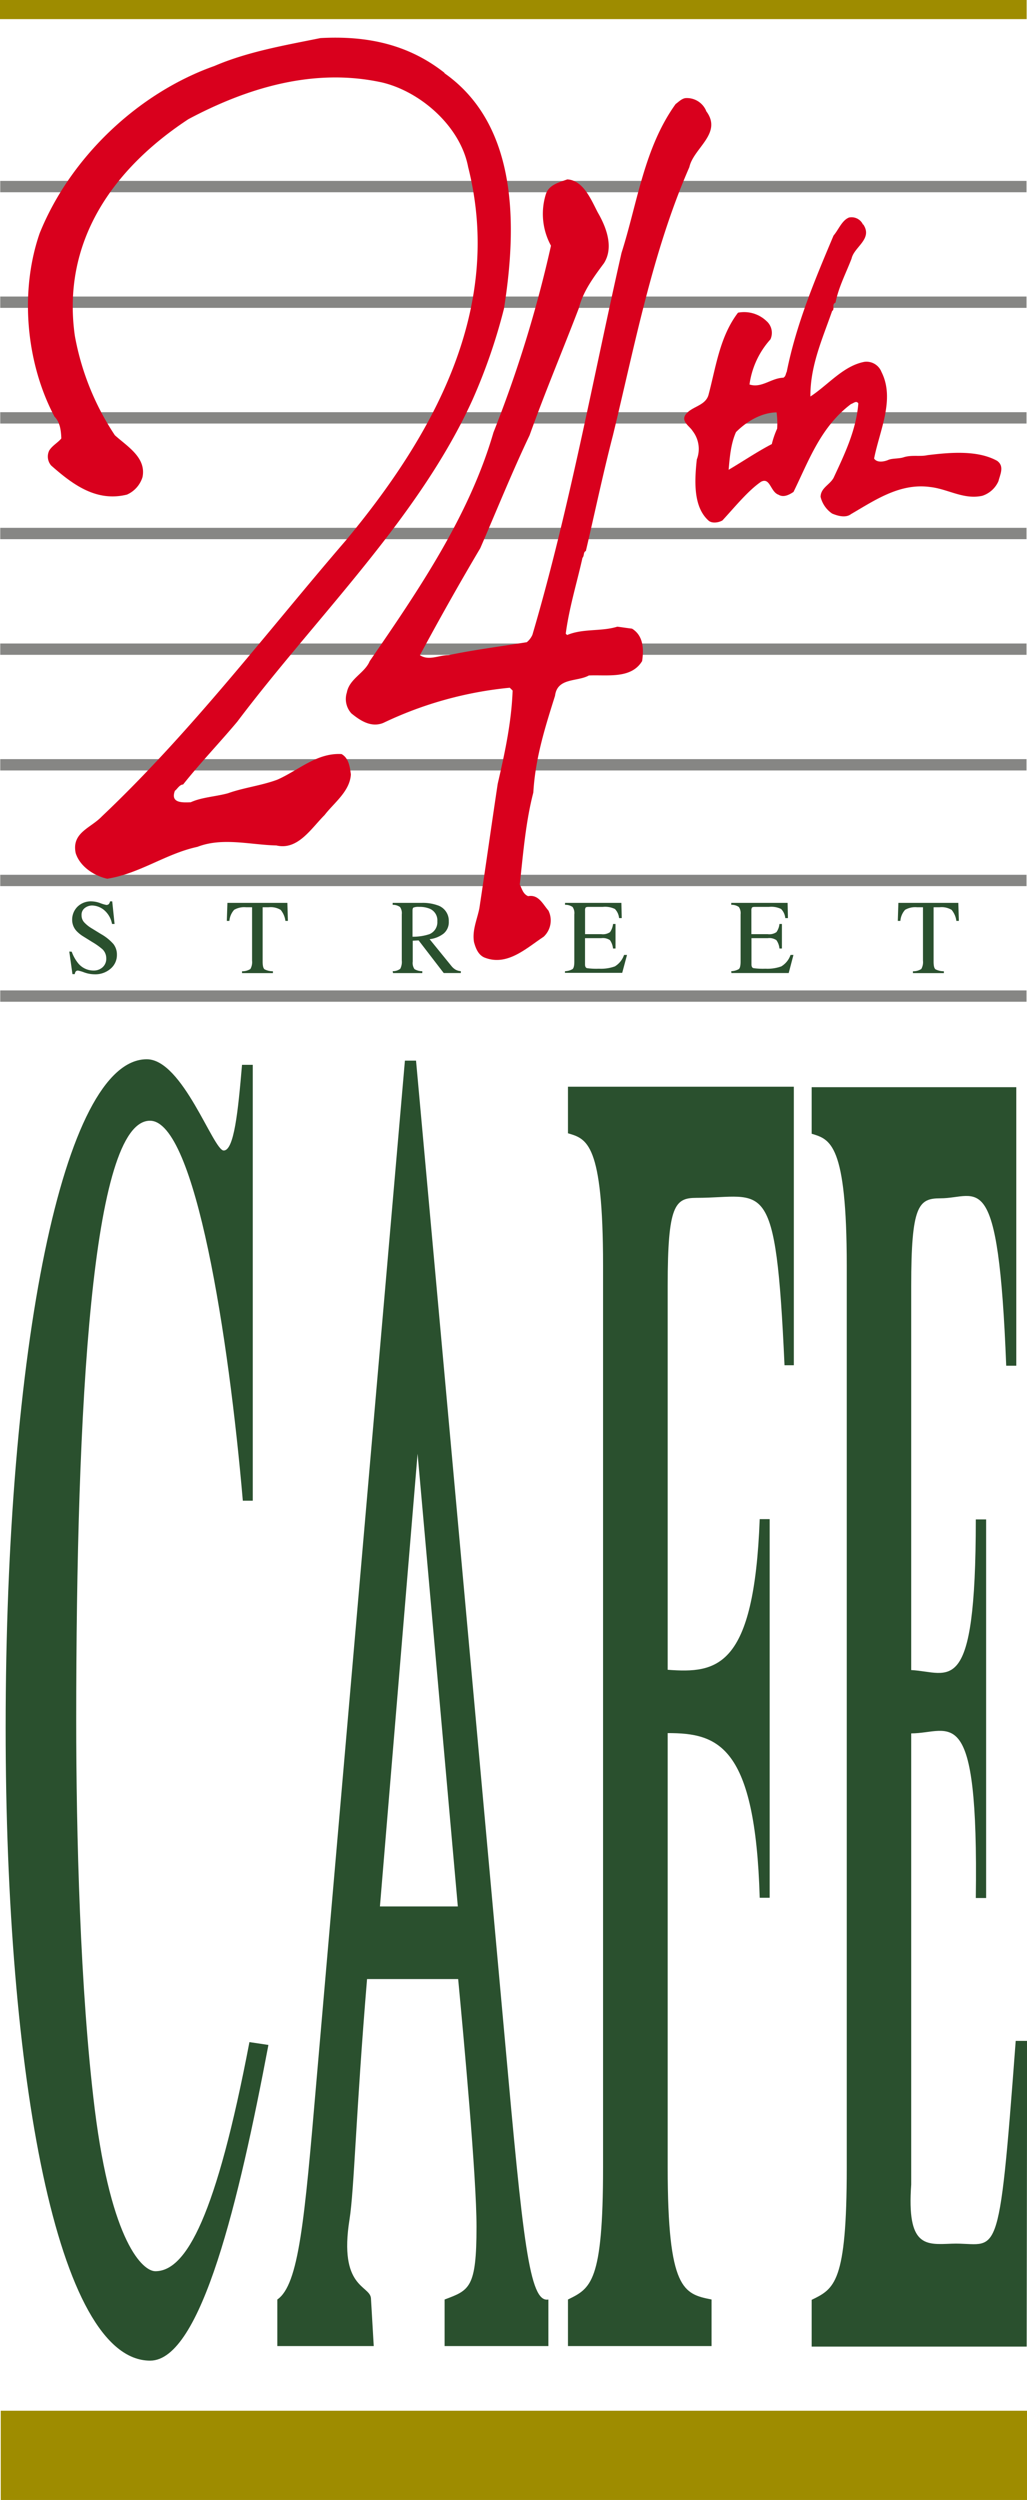 <svg xmlns="http://www.w3.org/2000/svg" viewBox="0 0 245.52 597.39"><defs><style>.a{fill:#868684;}.b,.c{fill:#2a502e;}.c,.f{fill-rule:evenodd;}.d{fill:#9e8c00;}.e,.f{fill:#d9001d;}</style></defs><rect class="a" x="0.06" y="43.23" width="245.34" height="2.71"/><rect class="a" x="0.06" y="70.86" width="245.34" height="2.71"/><rect class="a" x="0.06" y="98.5" width="245.34" height="2.71"/><rect class="a" x="0.06" y="126.13" width="245.34" height="2.71"/><rect class="a" x="0.06" y="153.77" width="245.34" height="2.71"/><rect class="a" x="0.06" y="181.4" width="245.34" height="2.71"/><rect class="a" x="0.06" y="209.04" width="245.34" height="2.71"/><rect class="a" x="0.06" y="236.67" width="245.34" height="2.71"/><path class="b" d="M255.62,514.65c-7,37-16.07,75.44-28.27,75.44-22.21,0-34.55-68-34.55-151.18,0-90.36,13.72-159.8,33.74-159.8,8.57,0,15.91,21.81,18.39,21.81s3.43-9.35,4.38-20.48h2.57V384.6H249.5c-3.33-38.72-11.34-90.8-22.2-90.8-13.91,0-17.63,68.1-17.63,143.33,0,26.7.91,64.38,4.43,92.87,4,32,11.53,38.72,14.49,38.72,7.43,0,14.58-13.35,22.49-54.75Z" transform="translate(-191.45 -25.99)"/><path class="b" d="M327.23,285.67h54v66.56H379c-2.1-46.3-4.67-40-21.06-40-5.15,0-6.87,1.78-6.87,20.93V425c11.82.89,20.67-.39,22-36h2.38v90.48h-2.38c-1.05-36.5-10-39.35-22-39.35V543.87c0,29.38,3.82,30.27,10.49,31.61v11.13H327.23V575.48c5.43-2.67,8.39-4,8.39-31.61V328.41c0-29.39-3.91-30.28-8.39-31.61Z" transform="translate(-191.45 -25.99)"/><path class="b" d="M385.49,285.78h48.92v66.56H432c-1.88-48.44-6.6-40-15.76-40-5.24,0-6.95,1.78-6.95,20.92v91.81c9.15.44,15.44,7.51,15.44-36h2.47v90.47h-2.47c.67-48-6-39.34-15.44-39.34V548c-1.08,15.06,3.5,14.38,9.69,14.14,11.14-.42,11.14,7,15.29-48.46H437l-.11,73.05H385.49V575.56c5.44-2.67,8.39-4,8.39-31.61V328.52c0-29.38-4-30.27-8.39-31.61Z" transform="translate(-191.45 -25.99)"/><path class="c" d="M322.55,586.61H297.74V575.48c5.91-2.23,7.63-2.67,7.63-17.37,0-12-3.05-45-4.39-59.2H279.2c-2.67,32.05-3.07,50.39-4.19,57.42-2.62,16.39,4.8,15.71,5.12,18.81l.67,11.47H257.75V575.48c5.14-3.56,6.48-18.7,9.34-52.09l21.16-243.95h2.66L312.17,513.6c4.29,47.63,5.81,62.77,10.38,61.88ZM300.9,481.55l-9.62-108.18-9,108.18Z" transform="translate(-191.45 -25.99)"/><rect class="d" width="245.43" height="4.57"/><rect class="d" x="0.18" y="576.07" width="245.34" height="21.32"/><path class="c" d="M208.6,253.41a9.4,9.4,0,0,0,1.51,2.73,4.74,4.74,0,0,0,3.75,1.77,3.11,3.11,0,0,0,2.1-.77,2.69,2.69,0,0,0,.89-2.14,3,3,0,0,0-.89-2.16,16.41,16.41,0,0,0-2.45-1.74l-2.17-1.35a7.81,7.81,0,0,1-1.56-1.25,3.89,3.89,0,0,1-1.08-2.65,4.35,4.35,0,0,1,1.28-3.2,4.56,4.56,0,0,1,3.38-1.27,6.36,6.36,0,0,1,2.08.43,8.73,8.73,0,0,0,1.4.42.77.77,0,0,0,.64-.22,1.54,1.54,0,0,0,.28-.63h.52l.56,5.4h-.61a5.67,5.67,0,0,0-2-3.41,4.69,4.69,0,0,0-2.7-1,2.86,2.86,0,0,0-1.82.61,2,2,0,0,0-.76,1.7,2.46,2.46,0,0,0,.59,1.67,8,8,0,0,0,1.84,1.48l2.23,1.37a11.46,11.46,0,0,1,2.95,2.37,4.07,4.07,0,0,1,.84,2.57,4.25,4.25,0,0,1-1.51,3.33,5.56,5.56,0,0,1-3.84,1.34,7.47,7.47,0,0,1-2.46-.45,9.87,9.87,0,0,0-1.46-.44.65.65,0,0,0-.61.27,2,2,0,0,0-.2.58h-.55l-.76-5.4Z" transform="translate(-191.45 -25.99)"/><path class="c" d="M245.82,241.74h14.33l.13,4.31h-.6a5.1,5.1,0,0,0-1.14-2.64,4.63,4.63,0,0,0-2.89-.62h-1.41v13c0,1,.15,1.59.46,1.83a4.32,4.32,0,0,0,2,.46v.45h-7.39v-.45a3.5,3.5,0,0,0,2-.54,3.34,3.34,0,0,0,.4-2V242.79H250.3a4.82,4.82,0,0,0-2.87.61,4.52,4.52,0,0,0-1.14,2.65h-.62Z" transform="translate(-191.45 -25.99)"/><path class="c" d="M294,249.26a3.08,3.08,0,0,0,2-3.12,3,3,0,0,0-1.81-3,6.3,6.3,0,0,0-2.56-.44,3.24,3.24,0,0,0-1.32.16q-.24.15-.24.72v6.25a12.41,12.41,0,0,0,3.91-.57m-8.66,8.8a2.86,2.86,0,0,0,1.82-.57,3.6,3.6,0,0,0,.36-2v-11a2.59,2.59,0,0,0-.41-1.75,2.89,2.89,0,0,0-1.77-.53v-.47h7a10.39,10.39,0,0,1,3.65.55,3.88,3.88,0,0,1,2.77,3.88,3.54,3.54,0,0,1-1.24,2.91,6.72,6.72,0,0,1-3.34,1.34l5.22,6.42a3.6,3.6,0,0,0,1,.87,3.14,3.14,0,0,0,1.24.35v.45h-4.09l-6-7.8-1.41.07v5a2.55,2.55,0,0,0,.42,1.79,3.67,3.67,0,0,0,1.87.5v.45h-7Z" transform="translate(-191.45 -25.99)"/><path class="c" d="M326.53,258.06a3.69,3.69,0,0,0,1.8-.5c.28-.24.42-.84.42-1.79V244.49a2.57,2.57,0,0,0-.41-1.76,2.9,2.9,0,0,0-1.81-.52v-.47H340l.09,3.64h-.64a3.62,3.62,0,0,0-1-2.18,5.35,5.35,0,0,0-2.87-.5h-3.44c-.37,0-.61.06-.7.19a1.27,1.27,0,0,0-.12.67v5.66h3.9a3,3,0,0,0,2.07-.49,4.33,4.33,0,0,0,.72-1.95h.59v5.87H338a4.22,4.22,0,0,0-.73-2,3,3,0,0,0-2.06-.48h-3.9v6.28c0,.5.16.8.47.89a16.6,16.6,0,0,0,2.86.13,9.76,9.76,0,0,0,3.8-.55,5.16,5.16,0,0,0,2.2-2.74h.71l-1.15,4.28h-13.7Z" transform="translate(-191.45 -25.99)"/><path class="c" d="M366.27,258.06a3.78,3.78,0,0,0,1.81-.5c.28-.24.42-.84.42-1.79V244.49a2.63,2.63,0,0,0-.41-1.76,2.94,2.94,0,0,0-1.82-.52v-.47h13.47l.08,3.64h-.64a3.57,3.57,0,0,0-1-2.18,5.3,5.3,0,0,0-2.87-.5H371.9c-.37,0-.6.06-.69.19a1.25,1.25,0,0,0-.13.67v5.66H375a3,3,0,0,0,2.07-.49,4.11,4.11,0,0,0,.72-1.95h.59v5.87h-.59a4.11,4.11,0,0,0-.73-2,3,3,0,0,0-2.06-.48h-3.9v6.28c0,.5.16.8.48.89a16.52,16.52,0,0,0,2.86.13,9.7,9.7,0,0,0,3.79-.55,5.17,5.17,0,0,0,2.21-2.74h.7L380,258.51h-13.7Z" transform="translate(-191.45 -25.99)"/><path class="c" d="M406.22,241.74h14.33l.13,4.31h-.6a5.1,5.1,0,0,0-1.14-2.64,4.63,4.63,0,0,0-2.89-.62h-1.41v13c0,1,.15,1.59.46,1.83a4.37,4.37,0,0,0,2,.46v.45h-7.4v-.45a3.47,3.47,0,0,0,2-.54,3.34,3.34,0,0,0,.4-2V242.79H410.7a4.84,4.84,0,0,0-2.87.61,4.46,4.46,0,0,0-1.13,2.65h-.62Z" transform="translate(-191.45 -25.99)"/><path class="e" d="M297.7,43.48C315.5,56,315,80.42,311.93,99.76a135.33,135.33,0,0,1-7.49,21.7c-12.8,28.25-37.2,51.7-56.28,77-4.24,5.05-8.89,9.9-12.94,15-.87,0-1.48,1.21-1.95,1.48-1.15,3,1.82,2.83,3.77,2.76,2.63-1.21,5.93-1.34,8.9-2.15,3.77-1.35,7.95-1.82,11.79-3.24,5.06-2.22,9.44-6.47,15.37-6.13,1.69.94,2,3,2.23,4.85-.21,4.05-4.05,6.81-6.27,9.71-3.24,3.23-6.41,8.49-11.53,7.28-6.2-.14-12.87-2-18.87.33-7.55,1.62-13.82,6.41-21.57,7.62-3.1-.67-6.54-2.9-7.55-6.13-1-4.92,3.58-5.94,6.27-8.77,21.5-20.35,39.36-43.94,58.24-65.85,20.69-24.87,37.94-55.13,29.32-89.3-1.82-9.64-11.26-18-20.56-20.22-16.58-3.64-32.62,1.48-46.31,8.76-18.06,11.86-30.33,29.25-27.16,51.76A63.21,63.21,0,0,0,218.91,130c3,2.7,7.55,5.33,6.61,10a6.75,6.75,0,0,1-3.71,4.18c-7.35,1.82-13-2.43-18.13-6.95a3.28,3.28,0,0,1-.47-3.57c.74-1.21,2.09-1.89,2.9-2.9-.07-2-.34-3.91-1.62-5.19-6.74-12.67-8.43-29.72-3.57-43.81,7.27-18.06,23.45-33.5,41.78-40,8-3.43,16.72-4.92,25.35-6.67,11.12-.61,21,1.48,29.65,8.29" transform="translate(-191.45 -25.99)"/><path class="e" d="M360.25,52.51c4.05,5.33-3,8.83-4,13.42-8.83,20.22-13,42.39-18.27,64.09-2.36,9.1-4.31,18.41-6.47,27.64-.67.27-.33,1.15-.81,1.62-1.35,6.06-3.17,11.86-4,18.13l.33.33c3.78-1.61,8.16-.8,12-2,1.15.14,2.36.34,3.51.47,2.76,1.69,2.83,4.92,2.42,7.75-2.62,4.32-8.29,3.24-12.73,3.44-2.77,1.55-7.55.47-8.09,4.85-2.36,7.49-4.72,14.9-5.19,23.12-1.82,7-2.43,14.56-3.24,22,.54,1,.74,2.23,2,2.77,2.49-.47,3.5,1.89,4.85,3.44a5.33,5.33,0,0,1-1.15,6.26c-4,2.63-8.56,7-13.88,5.06-1.69-.54-2.36-2.29-2.76-3.78-.48-2.83.74-5.39,1.28-8.08,1.48-9.78,2.89-19.82,4.38-29.73,1.68-7.28,3.3-14.69,3.57-22.31l-.68-.67a90,90,0,0,0-30.26,8.42c-2.9,1.15-5.46-.54-7.61-2.29a5.11,5.11,0,0,1-1.08-5c.61-3.3,4.31-4.65,5.46-7.48,11.93-17.32,23.86-34.91,29.59-54.66a296.37,296.37,0,0,0,13.75-44.62,15.83,15.83,0,0,1-1.28-12.13c.67-2.43,3.23-3,5.18-3.71,3.85.2,5.73,4.92,7.28,7.89,2,3.44,3.91,8.29,1.49,12.13-2.5,3.37-5,6.74-6,10.72C325.94,109.8,321.63,120,318.06,130c-4.18,8.77-7.89,18-11.8,27-5,8.43-9.77,16.92-14.42,25.55,2.09,1.41,4.52,0,6.81,0,6.13-1.28,12.53-2.09,18.74-3.1a4.83,4.83,0,0,0,1.34-1.76c8.76-29.72,14.43-60.93,21.3-91.26,3.84-12.06,5.39-25.07,12.94-35.58.68-.48,1.48-1.35,2.43-1.42a5,5,0,0,1,4.85,3" transform="translate(-191.45 -25.99)"/><path class="f" d="M377.24,128.41a21.25,21.25,0,0,0-1.28,3.7c-3.51,1.82-6.88,4.12-10.32,6.14.27-3.1.54-6.27,1.76-9,2.56-2.57,6.06-4.65,9.7-4.72a18.79,18.79,0,0,1,.14,3.91m20.55-48.87c2.43,3.51-2.15,5.39-2.76,8.22-1.35,3.51-3.1,6.81-3.84,10.52-1,.4-.07,1.55-.81,2-2.29,6.61-5.26,13.08-5.19,20.43,4.31-2.83,7.89-7.35,12.94-8.29a3.85,3.85,0,0,1,4.05,2.42c3.3,6.54-.48,14.09-1.76,20.69.68,1.08,2.43.75,3.37.34s2.43-.27,3.57-.6c2-.68,4-.14,5.8-.54,5.53-.68,12-1.22,16.65,1.34,1.82,1.28.74,3.24.34,4.86a6.36,6.36,0,0,1-3.85,3.5c-4.44,1-8.22-1.62-12.46-2.09-7.22-1-13.15,3.1-18.94,6.47-1.29,1-3.24.41-4.52-.13a6.74,6.74,0,0,1-2.76-4c.06-2.15,2.15-2.83,3.1-4.51,2.63-5.66,5.39-11.33,5.93-17.8-.47-.8-1.21,0-1.75.14-7.28,5.46-10.12,13.61-13.75,21-1,.67-2.36,1.41-3.58.67-1.95-.67-2-4.24-4.18-3.1-3.16,2.16-6.4,6.2-9.23,9.24-.88.53-2.56.8-3.37,0-3.64-3.31-3.3-9.51-2.76-14.56a7,7,0,0,0-1-6.81c-.68-1.15-2.9-2.29-1.62-4,1.48-1.89,4.58-2,5.39-4.52,1.82-6.81,2.7-14,7.08-19.75a7.74,7.74,0,0,1,6.81,2,3.73,3.73,0,0,1,.94,4.38,20.17,20.17,0,0,0-5,10.78c2.9.94,5.19-1.55,8.09-1.62.61-.33.54-.94.81-1.41,2.29-11.46,6.74-22,11.19-32.56,1.21-1.41,2-3.64,3.7-4.31a3,3,0,0,1,3.37,1.75" transform="translate(-191.45 -25.99)"/></svg>